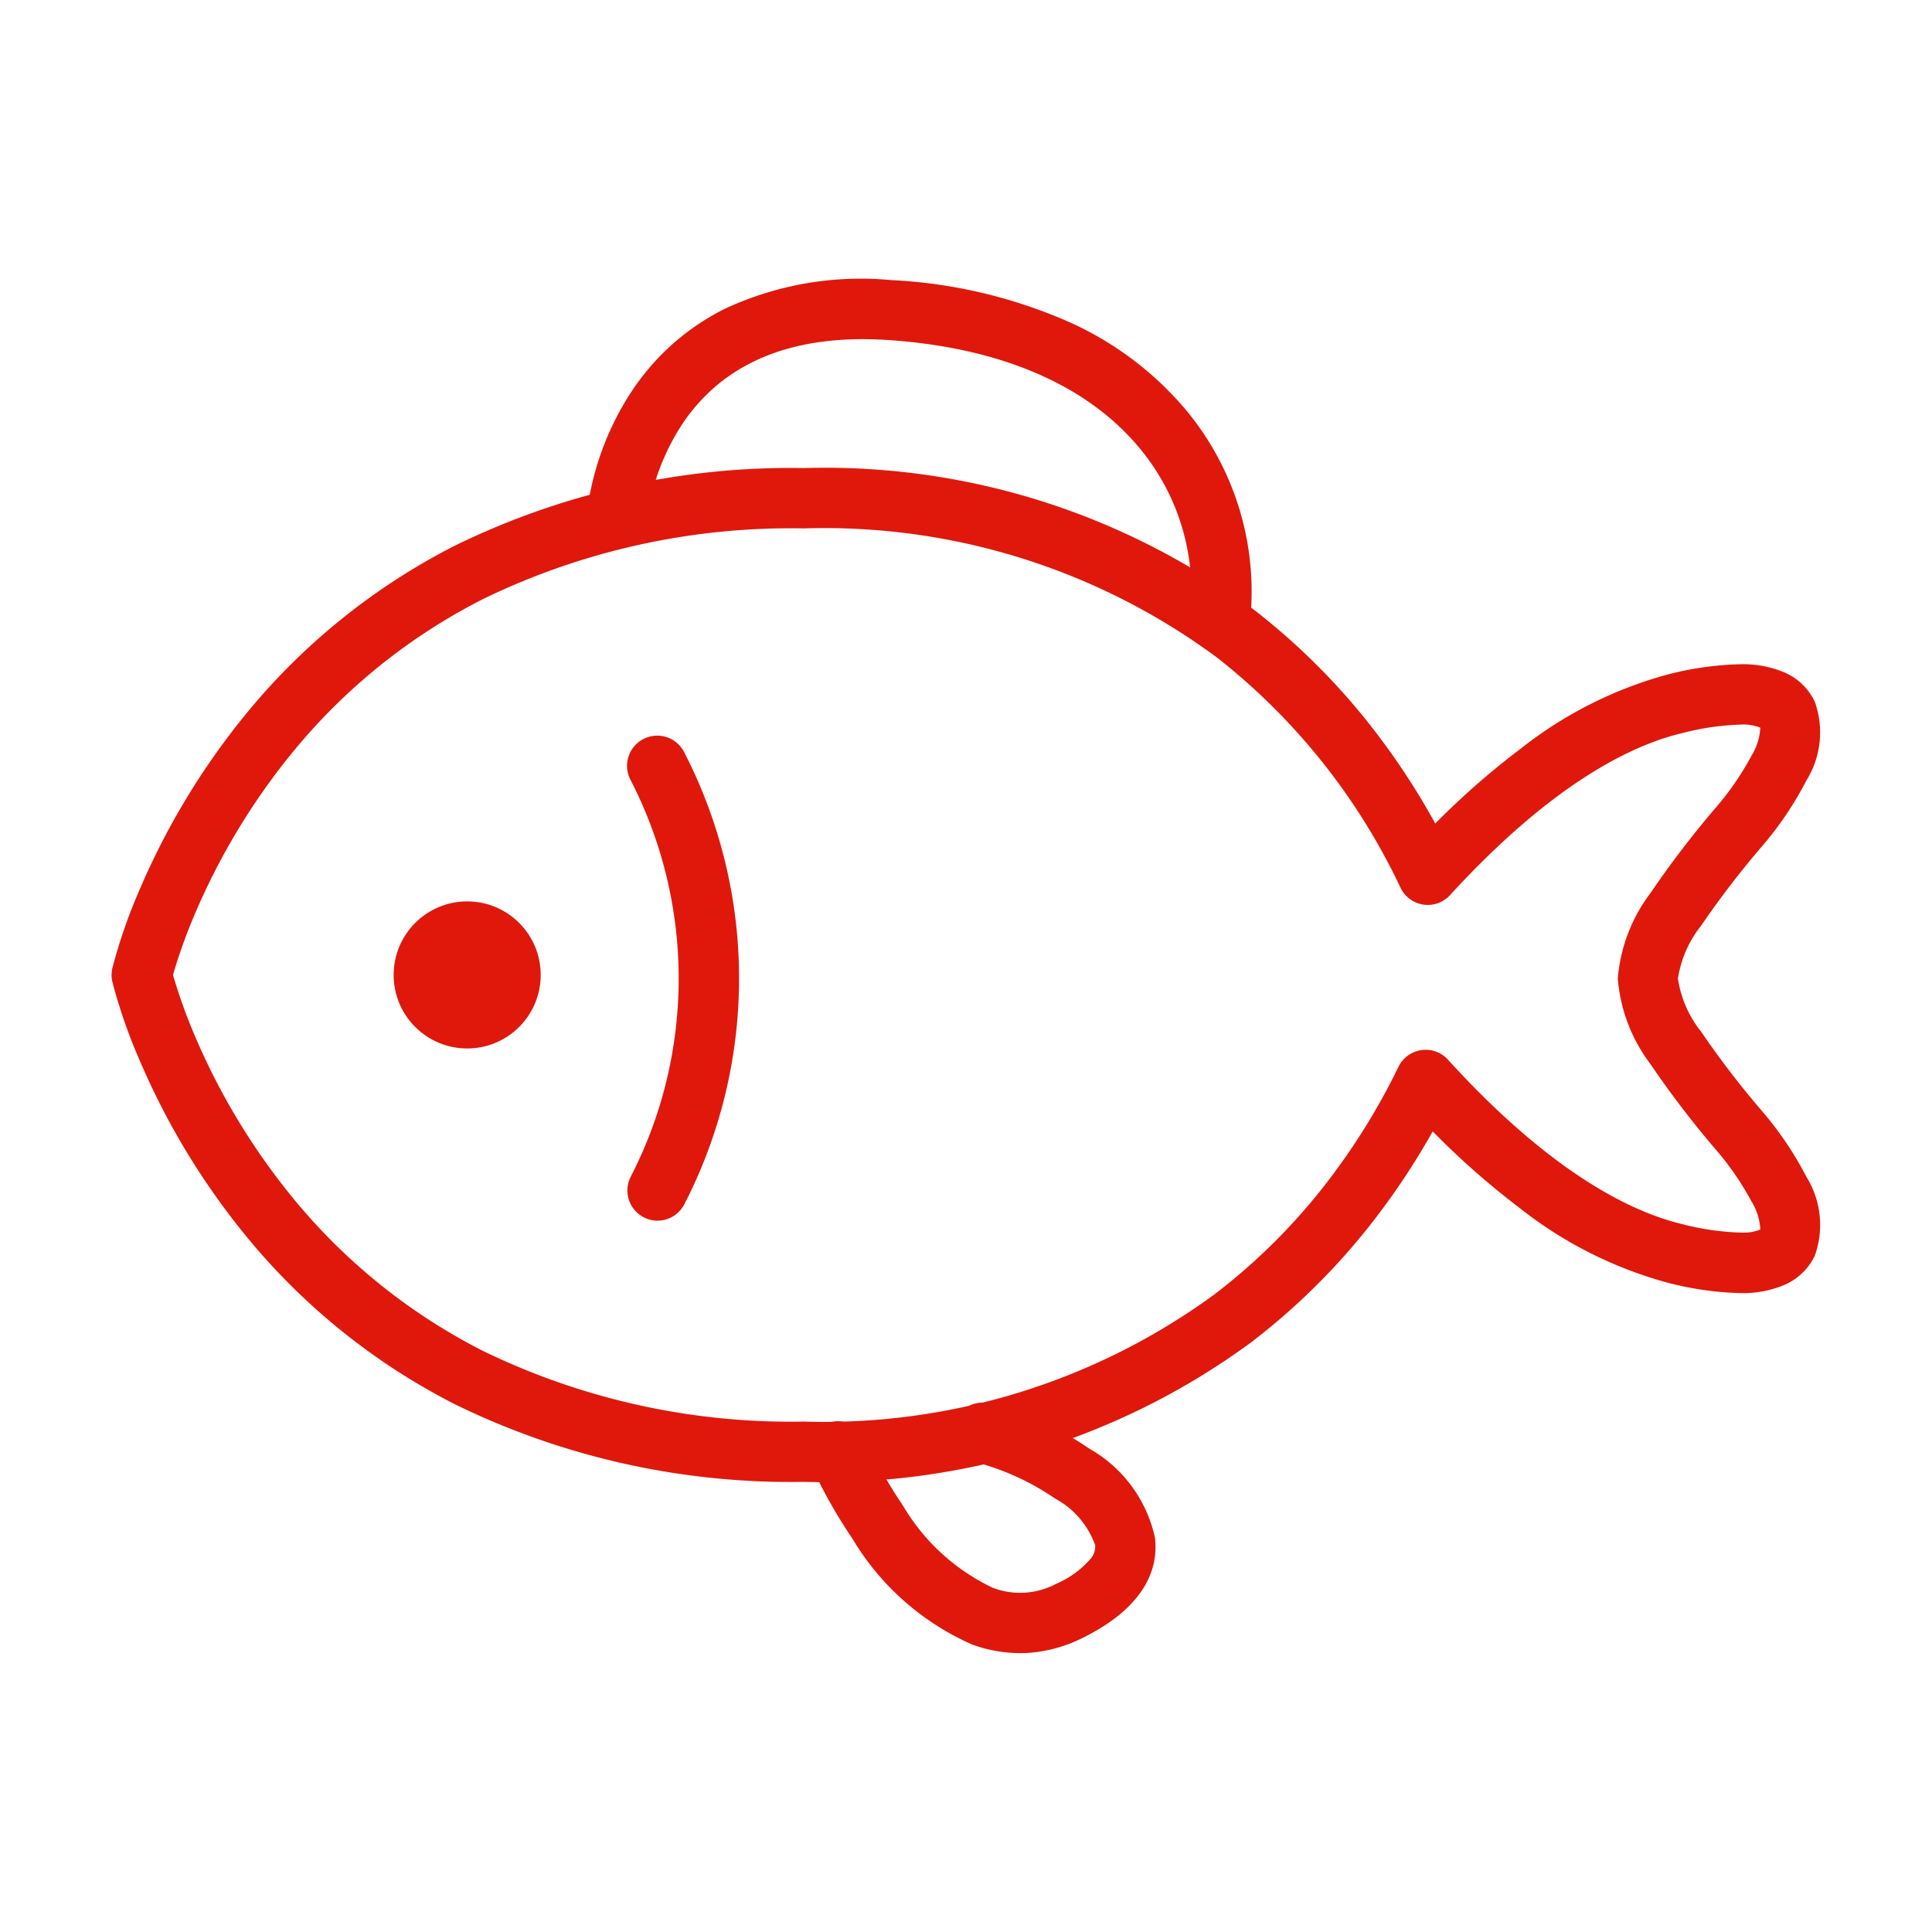 <?xml version="1.0" encoding="UTF-8"?>
<svg xmlns="http://www.w3.org/2000/svg" xmlns:xlink="http://www.w3.org/1999/xlink" height="48" viewBox="0 0 48 48" width="48">
  <clipPath id="a">
    <path d="m0 0h48v48h-48z"></path>
  </clipPath>
  <g clip-path="url(#a)" fill="#df180b">
    <circle cx="1.827" cy="1.827" r="1.827" transform="translate(9.78 22.395)"></circle>
    <path d="m52.709 73.02a.75.75 0 0 1 -.666-1.094 10.7 10.7 0 0 0 .879-2.348 10.78 10.78 0 0 0 -.88-7.5.75.75 0 1 1 1.334-.685 12.261 12.261 0 0 1 0 11.216.75.75 0 0 1 -.667.411z" transform="translate(-36.372 -42.693)"></path>
    <path d="m26.436 63.948a18.951 18.951 0 0 1 -8.675-1.932 16.2 16.2 0 0 1 -5.255-4.267 18.131 18.131 0 0 1 -2.558-4.249 13.239 13.239 0 0 1 -.688-1.974.75.75 0 0 1 0-.343 13.239 13.239 0 0 1 .688-1.974 18.162 18.162 0 0 1 2.558-4.249 16.2 16.2 0 0 1 5.255-4.267 18.951 18.951 0 0 1 8.675-1.932 17.858 17.858 0 0 1 11.2 3.531 16.637 16.637 0 0 1 3.138 3.2 17.949 17.949 0 0 1 1.353 2.1 19.41 19.41 0 0 1 2.131-1.866 10.183 10.183 0 0 1 3.642-1.836 7.877 7.877 0 0 1 1.8-.255 2.656 2.656 0 0 1 1.094.2 1.487 1.487 0 0 1 .76.726 2.264 2.264 0 0 1 -.209 1.966 8.4 8.4 0 0 1 -1.068 1.593 22.748 22.748 0 0 0 -1.548 2.014 2.756 2.756 0 0 0 -.573 1.313 2.756 2.756 0 0 0 .573 1.313 22.747 22.747 0 0 0 1.548 2.014 8.417 8.417 0 0 1 1.068 1.592 2.263 2.263 0 0 1 .21 1.966 1.487 1.487 0 0 1 -.761.726 2.661 2.661 0 0 1 -1.095.2 7.893 7.893 0 0 1 -1.799-.258 10.254 10.254 0 0 1 -3.681-1.859 19.682 19.682 0 0 1 -2.156-1.9 17.914 17.914 0 0 1 -1.372 2.091 16.6 16.6 0 0 1 -3.143 3.153 17.893 17.893 0 0 1 -11.112 3.463zm-15.67-12.594a13.47 13.47 0 0 0 .585 1.611 16.638 16.638 0 0 0 2.359 3.887 14.7 14.7 0 0 0 4.767 3.848 17.489 17.489 0 0 0 7.959 1.751 16.431 16.431 0 0 0 10.2-3.157 15.1 15.1 0 0 0 2.864-2.871 16.535 16.535 0 0 0 1.713-2.787.75.75 0 0 1 1.229-.177c2.588 2.844 4.588 3.79 5.809 4.083a6.564 6.564 0 0 0 1.452.213 1.153 1.153 0 0 0 .5-.075 1.484 1.484 0 0 0 -.227-.711 7.066 7.066 0 0 0 -.845-1.236 24 24 0 0 1 -1.654-2.158 4.058 4.058 0 0 1 -.815-2.13 4.058 4.058 0 0 1 .815-2.13 24 24 0 0 1 1.654-2.158 7.052 7.052 0 0 0 .845-1.236 1.483 1.483 0 0 0 .226-.711 1.15 1.15 0 0 0 -.5-.075 6.552 6.552 0 0 0 -1.454.214c-1.211.289-3.192 1.222-5.754 4.022a.75.75 0 0 1 -1.23-.183 15.875 15.875 0 0 0 -4.546-5.709 16.4 16.4 0 0 0 -10.282-3.219 17.489 17.489 0 0 0 -7.959 1.751 14.7 14.7 0 0 0 -4.767 3.845 16.638 16.638 0 0 0 -2.359 3.887 13.466 13.466 0 0 0 -.585 1.611z" transform="translate(-6.468 -27.132)"></path>
    <path d="m72.152 122.376a3.446 3.446 0 0 1 -1.191-.217 6.523 6.523 0 0 1 -2.971-2.633 12.565 12.565 0 0 1 -1.049-1.876.75.75 0 0 1 1.378-.592 11.27 11.27 0 0 0 .929 1.651 5.16 5.16 0 0 0 2.232 2.044 1.911 1.911 0 0 0 1.579-.1 2.343 2.343 0 0 0 .851-.62.451.451 0 0 0 .114-.342 2.131 2.131 0 0 0 -1-1.158 6.29 6.29 0 0 0 -1.967-.9.75.75 0 1 1 .346-1.46 7.776 7.776 0 0 1 2.473 1.121 3.363 3.363 0 0 1 1.636 2.222c.079.686-.168 1.672-1.788 2.477a3.559 3.559 0 0 1 -1.433.382q-.069.001-.139.001z" transform="translate(-46.816 -81.305)"></path>
    <path d="m64.307 32.365a.758.758 0 0 1 -.092-.006.75.75 0 0 1 -.653-.836 5.552 5.552 0 0 0 -1.25-4.224c-1.306-1.575-3.472-2.5-6.262-2.683-2.335-.151-4.043.541-5.076 2.059a5.624 5.624 0 0 0 -.9 2.435l-1.5-.1a7.069 7.069 0 0 1 1.118-3.111 5.947 5.947 0 0 1 2.319-2.058 8 8 0 0 1 4.134-.713 12.46 12.46 0 0 1 4.419 1.041 8.14 8.14 0 0 1 2.9 2.181 7.052 7.052 0 0 1 1.584 5.364.75.75 0 0 1 -.741.651z" transform="translate(-34.003 -16.169)"></path>
  </g>
</svg>

